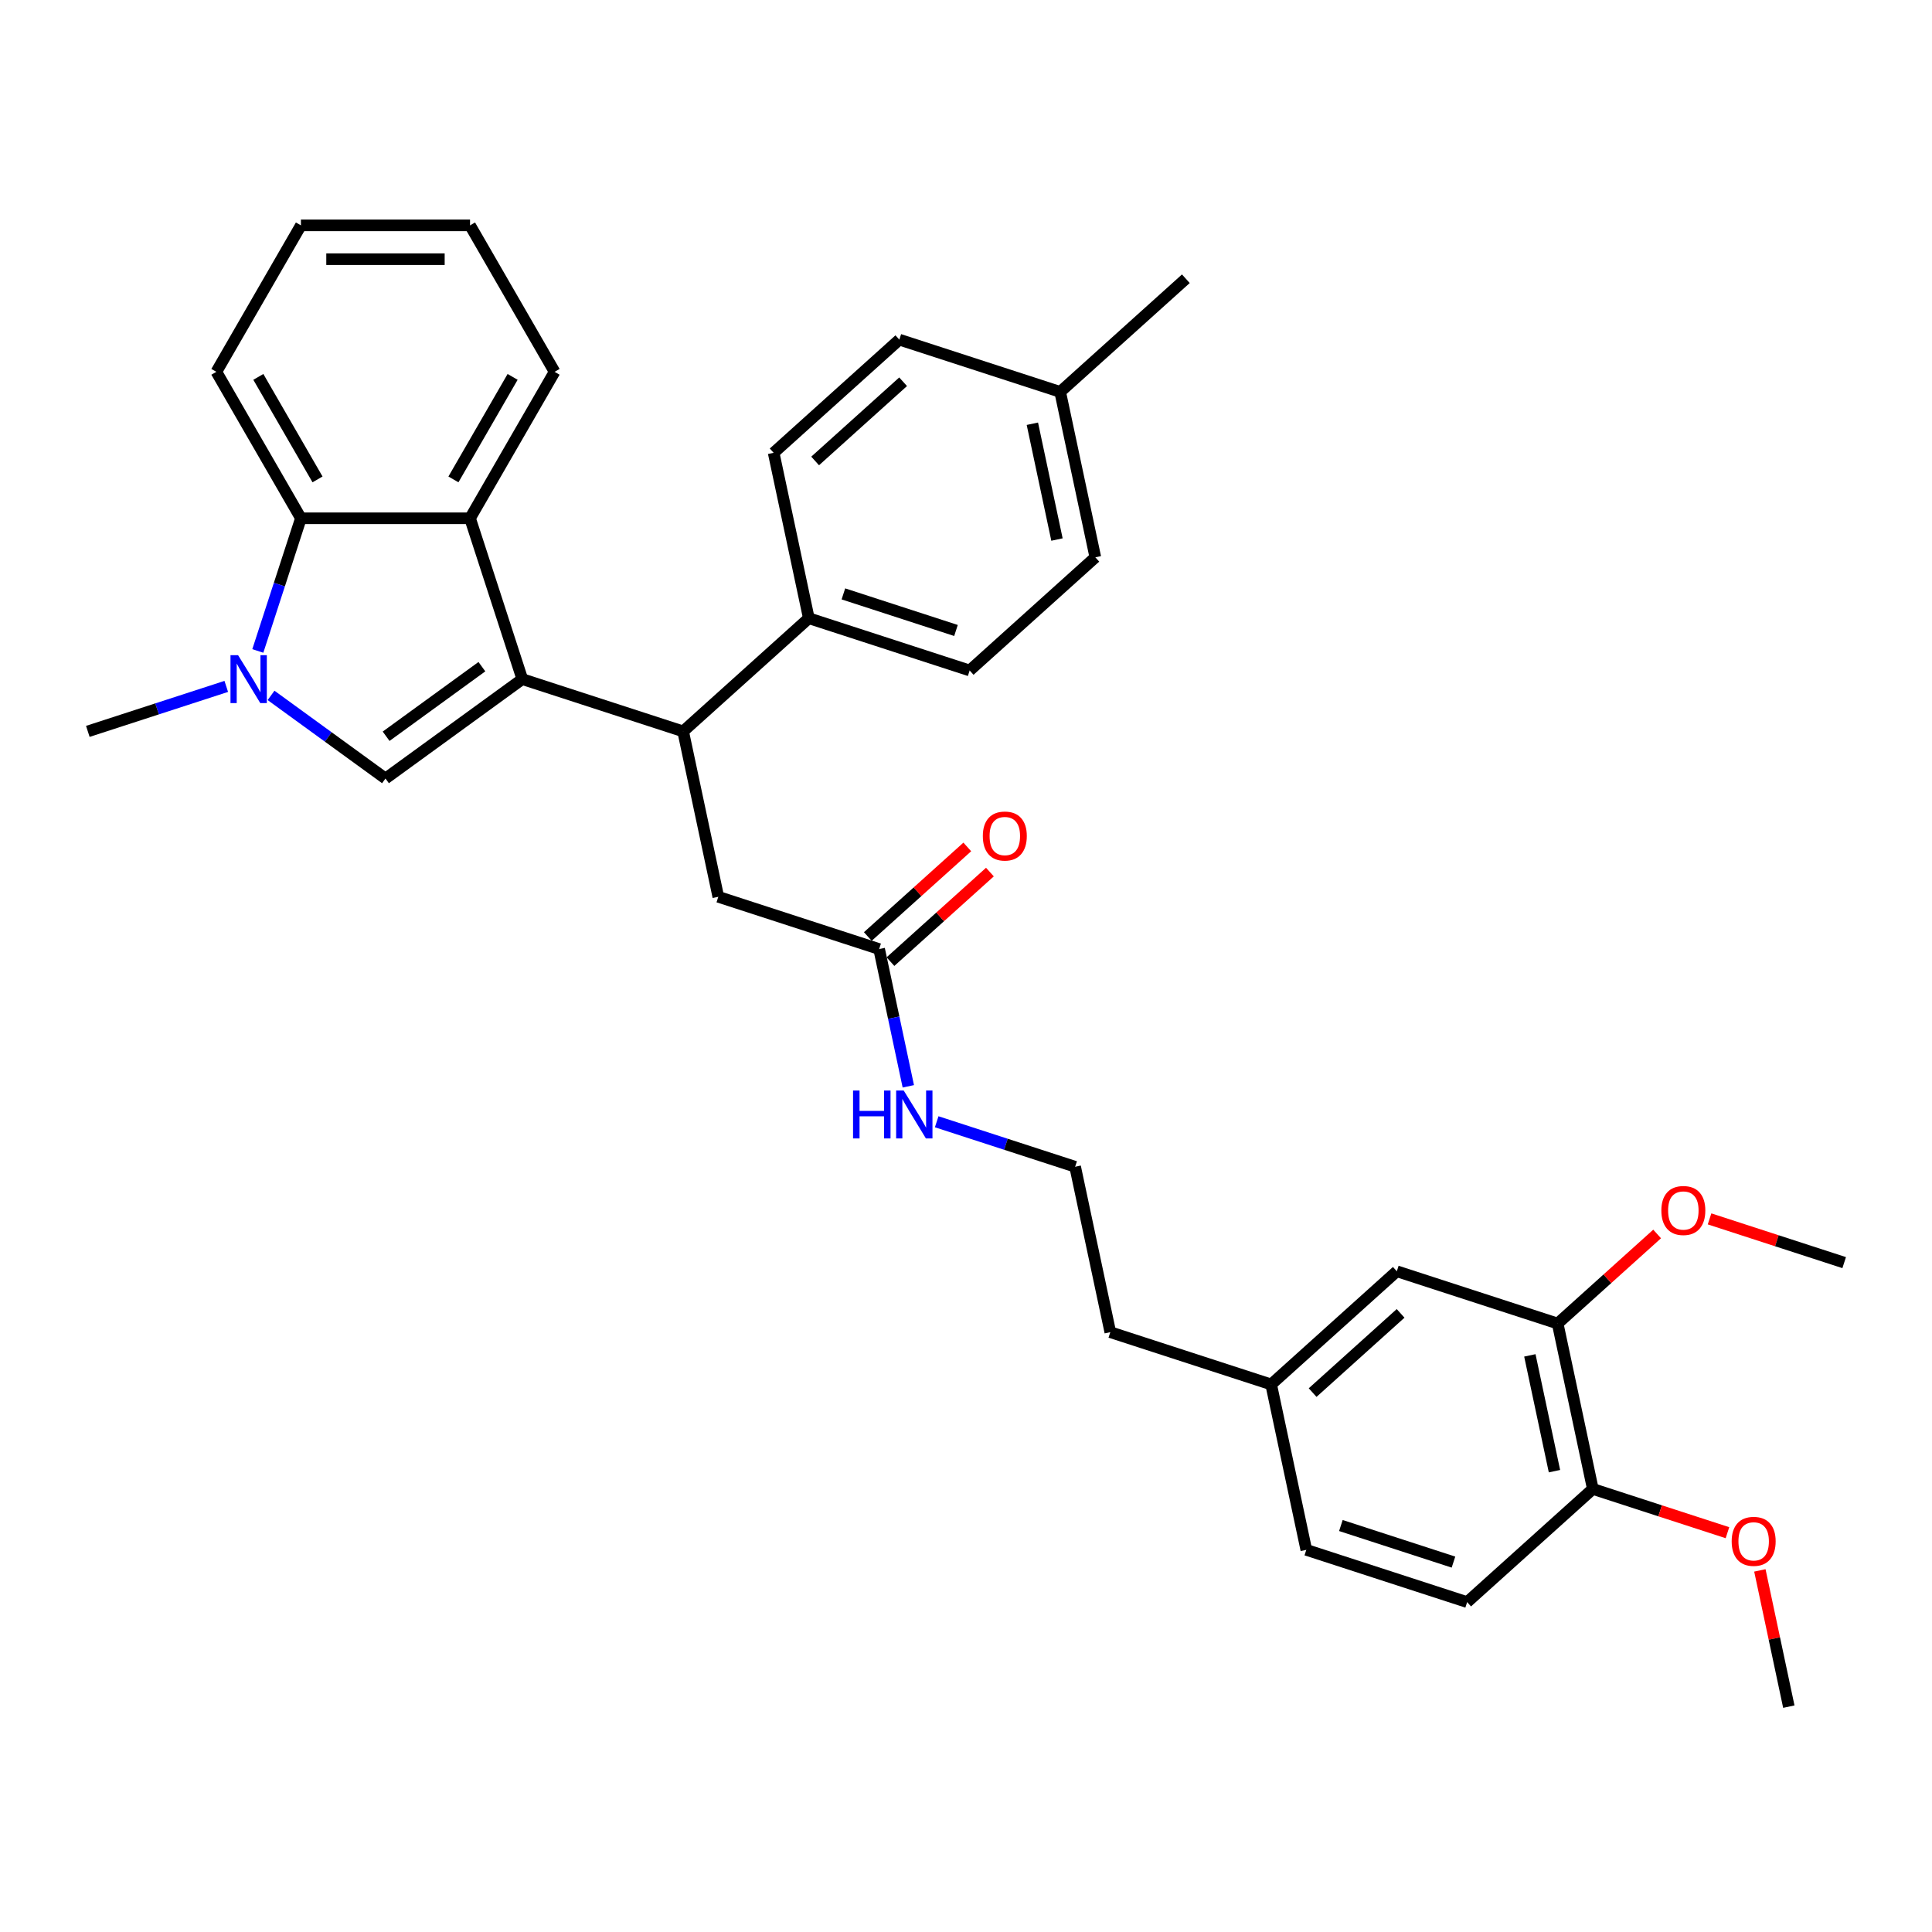 <?xml version='1.0' encoding='iso-8859-1'?>
<svg version='1.1' baseProfile='full'
              xmlns='http://www.w3.org/2000/svg'
                      xmlns:rdkit='http://www.rdkit.org/xml'
                      xmlns:xlink='http://www.w3.org/1999/xlink'
                  xml:space='preserve'
width='1000px' height='1000px' viewBox='0 0 1000 1000'>
<!-- END OF HEADER -->
<rect style='opacity:1.0;fill:#FFFFFF;stroke:none' width='1000' height='1000' x='0' y='0'> </rect>
<path class='bond-0' d='M 806.244,685.057 L 824.443,770.68' style='fill:none;fill-rule:evenodd;stroke:#000000;stroke-width:6px;stroke-linecap:butt;stroke-linejoin:miter;stroke-opacity:1' />
<path class='bond-0' d='M 791.849,701.541 L 804.589,761.476' style='fill:none;fill-rule:evenodd;stroke:#000000;stroke-width:6px;stroke-linecap:butt;stroke-linejoin:miter;stroke-opacity:1' />
<path class='bond-1' d='M 806.244,685.057 L 722.993,658.008' style='fill:none;fill-rule:evenodd;stroke:#000000;stroke-width:6px;stroke-linecap:butt;stroke-linejoin:miter;stroke-opacity:1' />
<path class='bond-2' d='M 806.244,685.057 L 831.985,661.88' style='fill:none;fill-rule:evenodd;stroke:#000000;stroke-width:6px;stroke-linecap:butt;stroke-linejoin:miter;stroke-opacity:1' />
<path class='bond-2' d='M 831.985,661.88 L 857.727,638.702' style='fill:none;fill-rule:evenodd;stroke:#FF0000;stroke-width:6px;stroke-linecap:butt;stroke-linejoin:miter;stroke-opacity:1' />
<path class='bond-3' d='M 455.041,491.236 L 462.591,526.755' style='fill:none;fill-rule:evenodd;stroke:#000000;stroke-width:6px;stroke-linecap:butt;stroke-linejoin:miter;stroke-opacity:1' />
<path class='bond-3' d='M 462.591,526.755 L 470.141,562.275' style='fill:none;fill-rule:evenodd;stroke:#0000FF;stroke-width:6px;stroke-linecap:butt;stroke-linejoin:miter;stroke-opacity:1' />
<path class='bond-4' d='M 460.898,497.741 L 486.64,474.563' style='fill:none;fill-rule:evenodd;stroke:#000000;stroke-width:6px;stroke-linecap:butt;stroke-linejoin:miter;stroke-opacity:1' />
<path class='bond-4' d='M 486.64,474.563 L 512.381,451.385' style='fill:none;fill-rule:evenodd;stroke:#FF0000;stroke-width:6px;stroke-linecap:butt;stroke-linejoin:miter;stroke-opacity:1' />
<path class='bond-4' d='M 449.184,484.731 L 474.925,461.553' style='fill:none;fill-rule:evenodd;stroke:#000000;stroke-width:6px;stroke-linecap:butt;stroke-linejoin:miter;stroke-opacity:1' />
<path class='bond-4' d='M 474.925,461.553 L 500.667,438.375' style='fill:none;fill-rule:evenodd;stroke:#FF0000;stroke-width:6px;stroke-linecap:butt;stroke-linejoin:miter;stroke-opacity:1' />
<path class='bond-5' d='M 455.041,491.236 L 371.79,464.186' style='fill:none;fill-rule:evenodd;stroke:#000000;stroke-width:6px;stroke-linecap:butt;stroke-linejoin:miter;stroke-opacity:1' />
<path class='bond-6' d='M 484.83,580.624 L 520.661,592.266' style='fill:none;fill-rule:evenodd;stroke:#0000FF;stroke-width:6px;stroke-linecap:butt;stroke-linejoin:miter;stroke-opacity:1' />
<path class='bond-6' d='M 520.661,592.266 L 556.491,603.908' style='fill:none;fill-rule:evenodd;stroke:#000000;stroke-width:6px;stroke-linecap:butt;stroke-linejoin:miter;stroke-opacity:1' />
<path class='bond-7' d='M 824.443,770.68 L 759.392,829.252' style='fill:none;fill-rule:evenodd;stroke:#000000;stroke-width:6px;stroke-linecap:butt;stroke-linejoin:miter;stroke-opacity:1' />
<path class='bond-8' d='M 824.443,770.68 L 859.284,782' style='fill:none;fill-rule:evenodd;stroke:#000000;stroke-width:6px;stroke-linecap:butt;stroke-linejoin:miter;stroke-opacity:1' />
<path class='bond-8' d='M 859.284,782 L 894.126,793.321' style='fill:none;fill-rule:evenodd;stroke:#FF0000;stroke-width:6px;stroke-linecap:butt;stroke-linejoin:miter;stroke-opacity:1' />
<path class='bond-9' d='M 287.058,192.456 L 243.29,268.264' style='fill:none;fill-rule:evenodd;stroke:#000000;stroke-width:6px;stroke-linecap:butt;stroke-linejoin:miter;stroke-opacity:1' />
<path class='bond-9' d='M 265.331,195.074 L 234.694,248.139' style='fill:none;fill-rule:evenodd;stroke:#000000;stroke-width:6px;stroke-linecap:butt;stroke-linejoin:miter;stroke-opacity:1' />
<path class='bond-10' d='M 287.058,192.456 L 243.29,116.648' style='fill:none;fill-rule:evenodd;stroke:#000000;stroke-width:6px;stroke-linecap:butt;stroke-linejoin:miter;stroke-opacity:1' />
<path class='bond-11' d='M 111.988,192.456 L 155.755,268.264' style='fill:none;fill-rule:evenodd;stroke:#000000;stroke-width:6px;stroke-linecap:butt;stroke-linejoin:miter;stroke-opacity:1' />
<path class='bond-11' d='M 133.714,195.074 L 164.351,248.139' style='fill:none;fill-rule:evenodd;stroke:#000000;stroke-width:6px;stroke-linecap:butt;stroke-linejoin:miter;stroke-opacity:1' />
<path class='bond-12' d='M 111.988,192.456 L 155.755,116.648' style='fill:none;fill-rule:evenodd;stroke:#000000;stroke-width:6px;stroke-linecap:butt;stroke-linejoin:miter;stroke-opacity:1' />
<path class='bond-13' d='M 243.29,116.648 L 155.755,116.648' style='fill:none;fill-rule:evenodd;stroke:#000000;stroke-width:6px;stroke-linecap:butt;stroke-linejoin:miter;stroke-opacity:1' />
<path class='bond-13' d='M 230.16,134.155 L 168.885,134.155' style='fill:none;fill-rule:evenodd;stroke:#000000;stroke-width:6px;stroke-linecap:butt;stroke-linejoin:miter;stroke-opacity:1' />
<path class='bond-14' d='M 243.29,268.264 L 155.755,268.264' style='fill:none;fill-rule:evenodd;stroke:#000000;stroke-width:6px;stroke-linecap:butt;stroke-linejoin:miter;stroke-opacity:1' />
<path class='bond-15' d='M 243.29,268.264 L 270.34,351.514' style='fill:none;fill-rule:evenodd;stroke:#000000;stroke-width:6px;stroke-linecap:butt;stroke-linejoin:miter;stroke-opacity:1' />
<path class='bond-16' d='M 155.755,268.264 L 144.599,302.597' style='fill:none;fill-rule:evenodd;stroke:#000000;stroke-width:6px;stroke-linecap:butt;stroke-linejoin:miter;stroke-opacity:1' />
<path class='bond-16' d='M 144.599,302.597 L 133.444,336.931' style='fill:none;fill-rule:evenodd;stroke:#0000FF;stroke-width:6px;stroke-linecap:butt;stroke-linejoin:miter;stroke-opacity:1' />
<path class='bond-17' d='M 140.295,359.935 L 169.909,381.45' style='fill:none;fill-rule:evenodd;stroke:#0000FF;stroke-width:6px;stroke-linecap:butt;stroke-linejoin:miter;stroke-opacity:1' />
<path class='bond-17' d='M 169.909,381.45 L 199.523,402.966' style='fill:none;fill-rule:evenodd;stroke:#000000;stroke-width:6px;stroke-linecap:butt;stroke-linejoin:miter;stroke-opacity:1' />
<path class='bond-18' d='M 117.116,355.28 L 81.285,366.922' style='fill:none;fill-rule:evenodd;stroke:#0000FF;stroke-width:6px;stroke-linecap:butt;stroke-linejoin:miter;stroke-opacity:1' />
<path class='bond-18' d='M 81.285,366.922 L 45.455,378.564' style='fill:none;fill-rule:evenodd;stroke:#000000;stroke-width:6px;stroke-linecap:butt;stroke-linejoin:miter;stroke-opacity:1' />
<path class='bond-19' d='M 199.523,402.966 L 270.34,351.514' style='fill:none;fill-rule:evenodd;stroke:#000000;stroke-width:6px;stroke-linecap:butt;stroke-linejoin:miter;stroke-opacity:1' />
<path class='bond-19' d='M 199.855,381.085 L 249.427,345.069' style='fill:none;fill-rule:evenodd;stroke:#000000;stroke-width:6px;stroke-linecap:butt;stroke-linejoin:miter;stroke-opacity:1' />
<path class='bond-20' d='M 270.34,351.514 L 353.591,378.564' style='fill:none;fill-rule:evenodd;stroke:#000000;stroke-width:6px;stroke-linecap:butt;stroke-linejoin:miter;stroke-opacity:1' />
<path class='bond-21' d='M 353.591,378.564 L 371.79,464.186' style='fill:none;fill-rule:evenodd;stroke:#000000;stroke-width:6px;stroke-linecap:butt;stroke-linejoin:miter;stroke-opacity:1' />
<path class='bond-22' d='M 353.591,378.564 L 418.642,319.992' style='fill:none;fill-rule:evenodd;stroke:#000000;stroke-width:6px;stroke-linecap:butt;stroke-linejoin:miter;stroke-opacity:1' />
<path class='bond-23' d='M 418.642,319.992 L 501.893,347.042' style='fill:none;fill-rule:evenodd;stroke:#000000;stroke-width:6px;stroke-linecap:butt;stroke-linejoin:miter;stroke-opacity:1' />
<path class='bond-23' d='M 436.539,307.399 L 494.815,326.334' style='fill:none;fill-rule:evenodd;stroke:#000000;stroke-width:6px;stroke-linecap:butt;stroke-linejoin:miter;stroke-opacity:1' />
<path class='bond-24' d='M 418.642,319.992 L 400.442,234.37' style='fill:none;fill-rule:evenodd;stroke:#000000;stroke-width:6px;stroke-linecap:butt;stroke-linejoin:miter;stroke-opacity:1' />
<path class='bond-25' d='M 501.893,347.042 L 566.944,288.469' style='fill:none;fill-rule:evenodd;stroke:#000000;stroke-width:6px;stroke-linecap:butt;stroke-linejoin:miter;stroke-opacity:1' />
<path class='bond-26' d='M 566.944,288.469 L 548.744,202.847' style='fill:none;fill-rule:evenodd;stroke:#000000;stroke-width:6px;stroke-linecap:butt;stroke-linejoin:miter;stroke-opacity:1' />
<path class='bond-26' d='M 547.089,279.266 L 534.35,219.33' style='fill:none;fill-rule:evenodd;stroke:#000000;stroke-width:6px;stroke-linecap:butt;stroke-linejoin:miter;stroke-opacity:1' />
<path class='bond-27' d='M 548.744,202.847 L 465.494,175.797' style='fill:none;fill-rule:evenodd;stroke:#000000;stroke-width:6px;stroke-linecap:butt;stroke-linejoin:miter;stroke-opacity:1' />
<path class='bond-28' d='M 548.744,202.847 L 613.795,144.275' style='fill:none;fill-rule:evenodd;stroke:#000000;stroke-width:6px;stroke-linecap:butt;stroke-linejoin:miter;stroke-opacity:1' />
<path class='bond-29' d='M 465.494,175.797 L 400.442,234.37' style='fill:none;fill-rule:evenodd;stroke:#000000;stroke-width:6px;stroke-linecap:butt;stroke-linejoin:miter;stroke-opacity:1' />
<path class='bond-29' d='M 467.45,197.593 L 421.914,238.594' style='fill:none;fill-rule:evenodd;stroke:#000000;stroke-width:6px;stroke-linecap:butt;stroke-linejoin:miter;stroke-opacity:1' />
<path class='bond-30' d='M 722.993,658.008 L 657.942,716.58' style='fill:none;fill-rule:evenodd;stroke:#000000;stroke-width:6px;stroke-linecap:butt;stroke-linejoin:miter;stroke-opacity:1' />
<path class='bond-30' d='M 724.95,679.804 L 679.414,720.804' style='fill:none;fill-rule:evenodd;stroke:#000000;stroke-width:6px;stroke-linecap:butt;stroke-linejoin:miter;stroke-opacity:1' />
<path class='bond-31' d='M 759.392,829.252 L 676.141,802.202' style='fill:none;fill-rule:evenodd;stroke:#000000;stroke-width:6px;stroke-linecap:butt;stroke-linejoin:miter;stroke-opacity:1' />
<path class='bond-31' d='M 752.314,808.544 L 694.039,789.609' style='fill:none;fill-rule:evenodd;stroke:#000000;stroke-width:6px;stroke-linecap:butt;stroke-linejoin:miter;stroke-opacity:1' />
<path class='bond-32' d='M 657.942,716.58 L 676.141,802.202' style='fill:none;fill-rule:evenodd;stroke:#000000;stroke-width:6px;stroke-linecap:butt;stroke-linejoin:miter;stroke-opacity:1' />
<path class='bond-33' d='M 657.942,716.58 L 574.691,689.53' style='fill:none;fill-rule:evenodd;stroke:#000000;stroke-width:6px;stroke-linecap:butt;stroke-linejoin:miter;stroke-opacity:1' />
<path class='bond-34' d='M 884.863,630.894 L 919.704,642.214' style='fill:none;fill-rule:evenodd;stroke:#FF0000;stroke-width:6px;stroke-linecap:butt;stroke-linejoin:miter;stroke-opacity:1' />
<path class='bond-34' d='M 919.704,642.214 L 954.545,653.535' style='fill:none;fill-rule:evenodd;stroke:#000000;stroke-width:6px;stroke-linecap:butt;stroke-linejoin:miter;stroke-opacity:1' />
<path class='bond-35' d='M 910.905,812.838 L 918.399,848.095' style='fill:none;fill-rule:evenodd;stroke:#FF0000;stroke-width:6px;stroke-linecap:butt;stroke-linejoin:miter;stroke-opacity:1' />
<path class='bond-35' d='M 918.399,848.095 L 925.893,883.352' style='fill:none;fill-rule:evenodd;stroke:#000000;stroke-width:6px;stroke-linecap:butt;stroke-linejoin:miter;stroke-opacity:1' />
<path class='bond-36' d='M 556.491,603.908 L 574.691,689.53' style='fill:none;fill-rule:evenodd;stroke:#000000;stroke-width:6px;stroke-linecap:butt;stroke-linejoin:miter;stroke-opacity:1' />
<path  class='atom-2' d='M 441.535 564.463
L 444.897 564.463
L 444.897 575.002
L 457.572 575.002
L 457.572 564.463
L 460.933 564.463
L 460.933 589.253
L 457.572 589.253
L 457.572 577.804
L 444.897 577.804
L 444.897 589.253
L 441.535 589.253
L 441.535 564.463
' fill='#0000FF'/>
<path  class='atom-2' d='M 467.761 564.463
L 475.884 577.594
Q 476.689 578.889, 477.985 581.235
Q 479.28 583.581, 479.35 583.721
L 479.35 564.463
L 482.642 564.463
L 482.642 589.253
L 479.245 589.253
L 470.527 574.897
Q 469.512 573.217, 468.426 571.291
Q 467.376 569.365, 467.061 568.77
L 467.061 589.253
L 463.839 589.253
L 463.839 564.463
L 467.761 564.463
' fill='#0000FF'/>
<path  class='atom-3' d='M 508.713 432.734
Q 508.713 426.781, 511.654 423.455
Q 514.595 420.129, 520.092 420.129
Q 525.589 420.129, 528.531 423.455
Q 531.472 426.781, 531.472 432.734
Q 531.472 438.756, 528.496 442.187
Q 525.519 445.584, 520.092 445.584
Q 514.63 445.584, 511.654 442.187
Q 508.713 438.791, 508.713 432.734
M 520.092 442.783
Q 523.874 442.783, 525.904 440.262
Q 527.97 437.706, 527.97 432.734
Q 527.97 427.867, 525.904 425.416
Q 523.874 422.93, 520.092 422.93
Q 516.311 422.93, 514.245 425.381
Q 512.214 427.832, 512.214 432.734
Q 512.214 437.741, 514.245 440.262
Q 516.311 442.783, 520.092 442.783
' fill='#FF0000'/>
<path  class='atom-11' d='M 123.226 339.119
L 131.349 352.25
Q 132.154 353.545, 133.45 355.891
Q 134.745 358.237, 134.815 358.377
L 134.815 339.119
L 138.107 339.119
L 138.107 363.909
L 134.71 363.909
L 125.992 349.553
Q 124.976 347.873, 123.891 345.947
Q 122.84 344.021, 122.525 343.426
L 122.525 363.909
L 119.304 363.909
L 119.304 339.119
L 123.226 339.119
' fill='#0000FF'/>
<path  class='atom-28' d='M 859.915 626.555
Q 859.915 620.603, 862.856 617.276
Q 865.798 613.95, 871.295 613.95
Q 876.792 613.95, 879.733 617.276
Q 882.674 620.603, 882.674 626.555
Q 882.674 632.578, 879.698 636.009
Q 876.722 639.405, 871.295 639.405
Q 865.833 639.405, 862.856 636.009
Q 859.915 632.613, 859.915 626.555
M 871.295 636.604
Q 875.076 636.604, 877.107 634.083
Q 879.173 631.527, 879.173 626.555
Q 879.173 621.688, 877.107 619.237
Q 875.076 616.751, 871.295 616.751
Q 867.513 616.751, 865.447 619.202
Q 863.417 621.653, 863.417 626.555
Q 863.417 631.562, 865.447 634.083
Q 867.513 636.604, 871.295 636.604
' fill='#FF0000'/>
<path  class='atom-29' d='M 896.314 797.799
Q 896.314 791.847, 899.255 788.521
Q 902.197 785.194, 907.694 785.194
Q 913.191 785.194, 916.132 788.521
Q 919.073 791.847, 919.073 797.799
Q 919.073 803.822, 916.097 807.253
Q 913.121 810.65, 907.694 810.65
Q 902.232 810.65, 899.255 807.253
Q 896.314 803.857, 896.314 797.799
M 907.694 807.848
Q 911.475 807.848, 913.506 805.327
Q 915.572 802.771, 915.572 797.799
Q 915.572 792.932, 913.506 790.482
Q 911.475 787.996, 907.694 787.996
Q 903.912 787.996, 901.846 790.446
Q 899.816 792.897, 899.816 797.799
Q 899.816 802.806, 901.846 805.327
Q 903.912 807.848, 907.694 807.848
' fill='#FF0000'/>
</svg>
